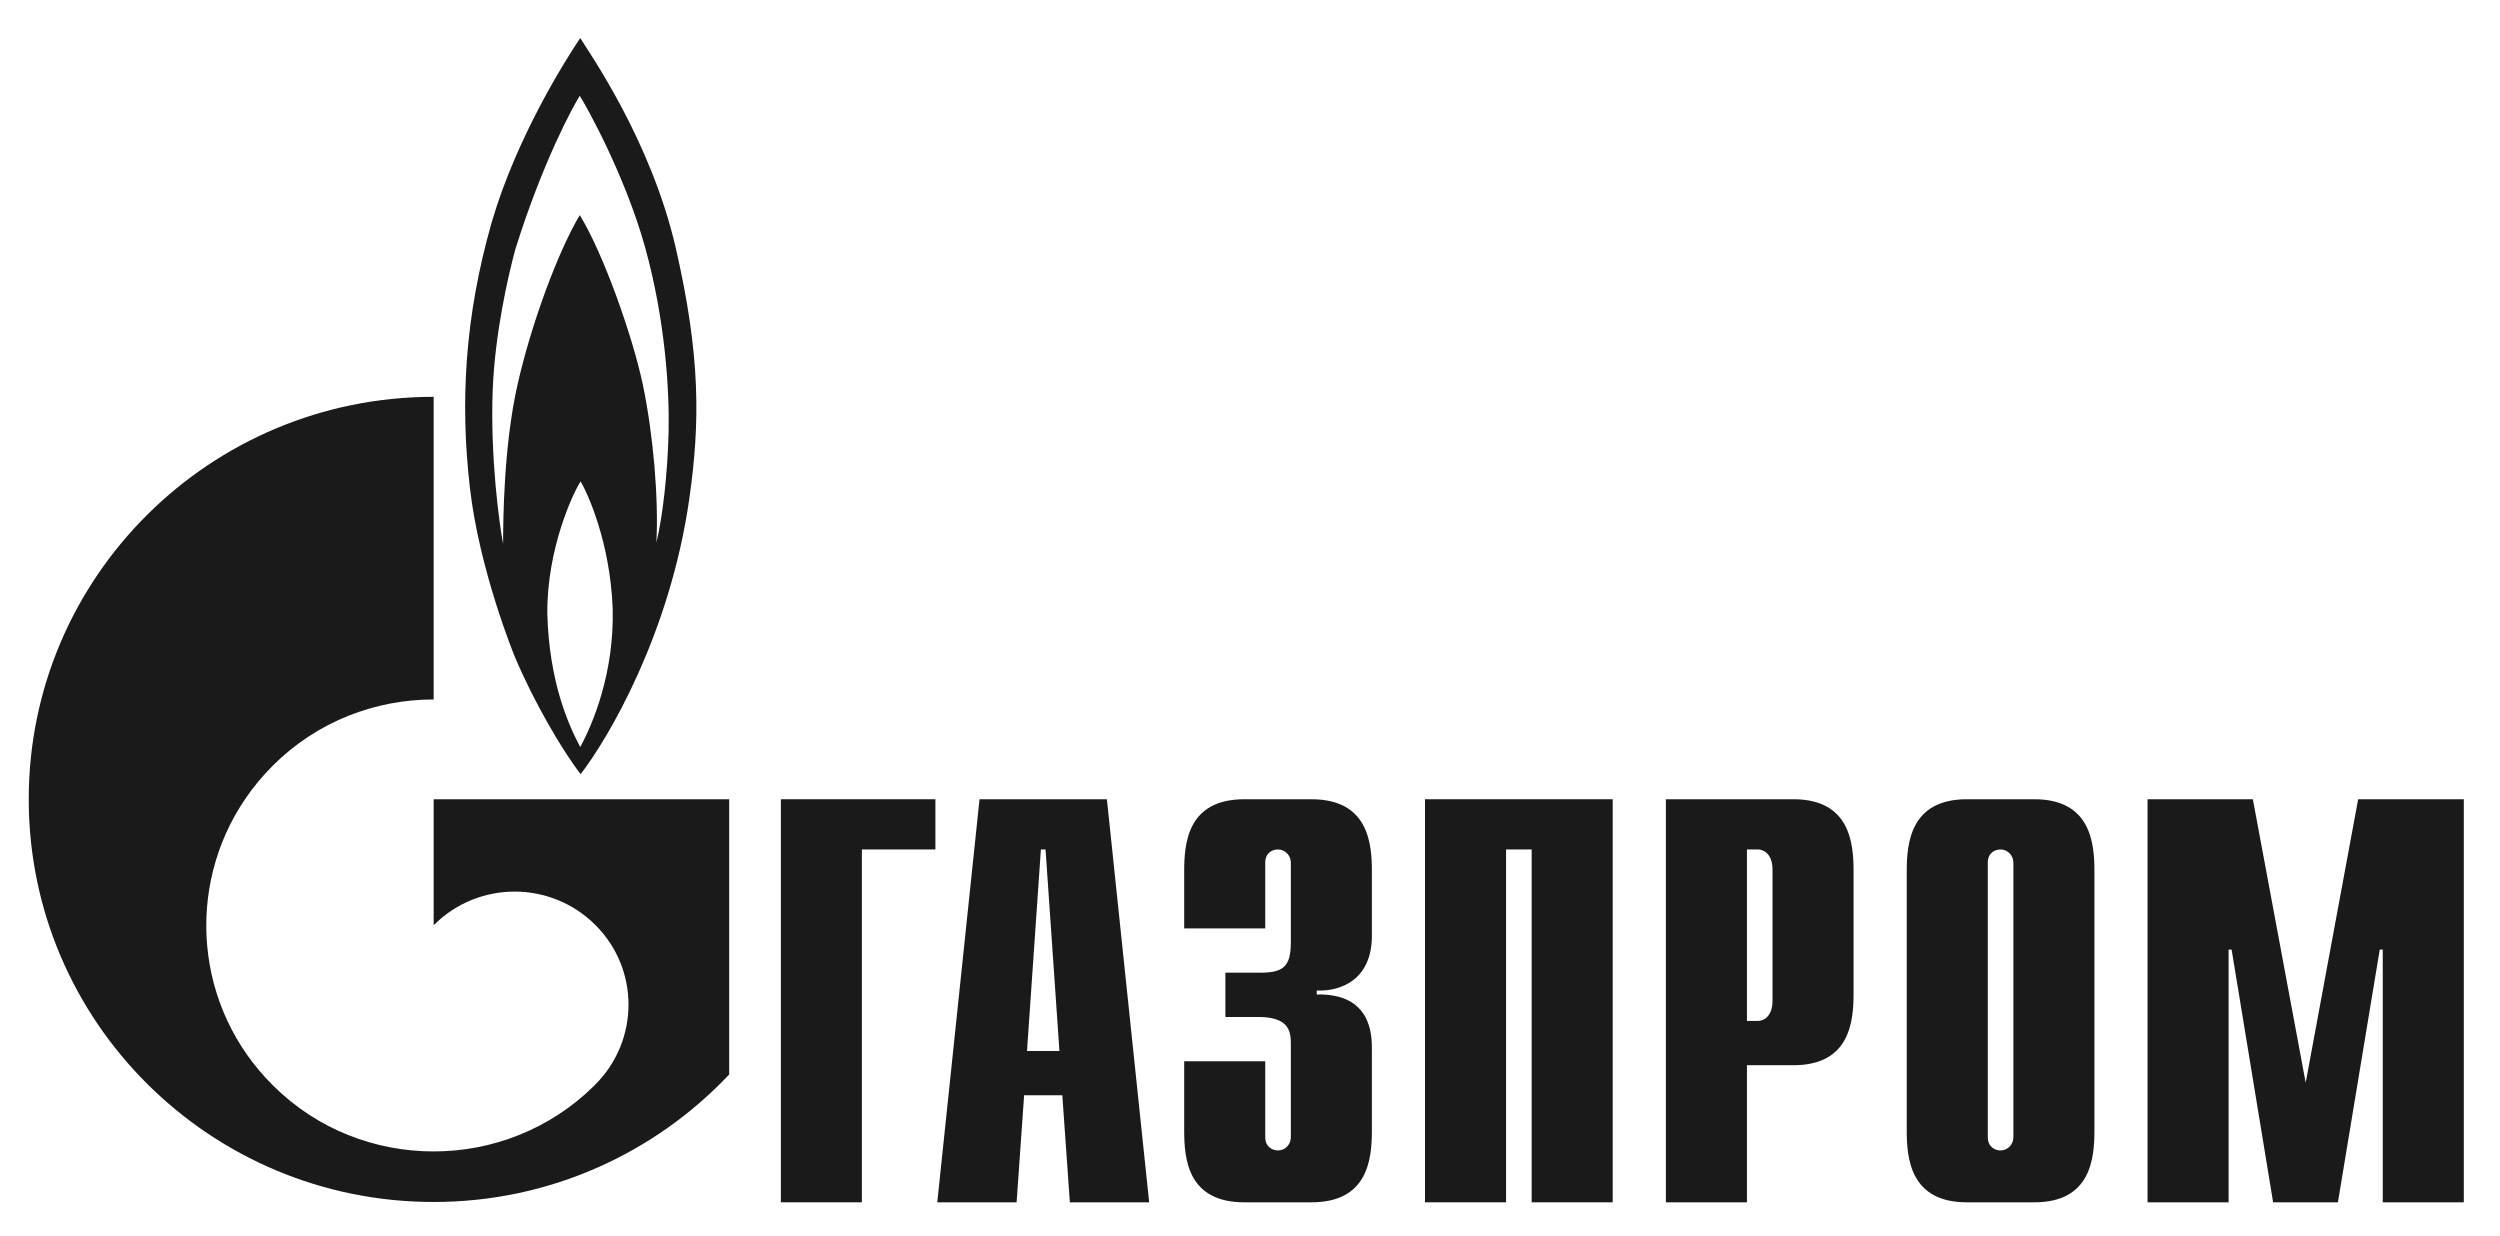 <svg width="176" height="87" viewBox="0 0 176 87" fill="none" xmlns="http://www.w3.org/2000/svg">
<path d="M54.973 56.267H65.853V59.802H60.677V84.643H54.973V56.267Z" fill="#1A1A1A"/>
<path d="M72.301 73.99L73.279 59.802H73.606L74.584 73.99H72.301ZM65.984 84.643H71.569L72.098 77.107H74.787L75.318 84.643H80.901L77.926 56.267H68.959L65.984 84.643Z" fill="#1A1A1A"/>
<path d="M89.074 74.712V80.061C89.074 80.782 89.635 80.992 89.963 80.992C90.5 80.992 90.875 80.55 90.875 80.061V73.456C90.875 72.572 90.711 71.595 88.583 71.595H86.267V68.478H88.676C90.29 68.478 90.875 68.106 90.875 66.361V60.733C90.875 60.244 90.5 59.802 89.963 59.802C89.635 59.802 89.074 59.988 89.074 60.733V65.361H83.367V61.337C83.367 59.36 83.601 56.267 87.6 56.267H92.325C96.324 56.267 96.581 59.36 96.581 61.337V65.873C96.581 68.966 94.406 69.804 92.699 69.734V70.013C96.534 69.92 96.581 72.851 96.581 73.851V79.573C96.581 81.573 96.324 84.643 92.325 84.643H87.6C83.601 84.643 83.367 81.573 83.367 79.573V74.712H89.074Z" fill="#1A1A1A"/>
<path d="M100.32 56.267H113.534V84.643H107.828V59.802H106.027V84.643H100.32V56.267Z" fill="#1A1A1A"/>
<path d="M122.984 71.874V59.802H123.732C124.34 59.802 124.785 60.314 124.785 61.221V70.455C124.785 71.362 124.34 71.874 123.732 71.874H122.984ZM117.277 84.643H122.984V74.991H126.258C130.234 74.991 130.491 71.92 130.491 69.92V61.337C130.491 59.36 130.234 56.267 126.258 56.267H117.277V84.643Z" fill="#1A1A1A"/>
<path d="M141.742 80.061C141.742 80.55 141.368 80.992 140.83 80.992C140.502 80.992 139.941 80.782 139.941 80.061V60.733C139.941 59.988 140.502 59.802 140.83 59.802C141.368 59.802 141.742 60.244 141.742 60.733V80.061ZM134.234 79.573C134.234 81.573 134.492 84.643 138.468 84.643H143.215C147.191 84.643 147.448 81.573 147.448 79.573V61.337C147.448 59.36 147.191 56.267 143.215 56.267H138.468C134.492 56.267 134.234 59.36 134.234 61.337V79.573Z" fill="#1A1A1A"/>
<path d="M166.015 56.267H173.452V84.643H167.746V66.85H167.535L164.589 84.643H160.028L157.105 66.85H156.894V84.643H151.188V56.267H158.601L162.32 76.223L166.015 56.267Z" fill="#1A1A1A"/>
<path d="M47.577 17.47C45.83 9.864 41.452 3.677 40.849 2.677C39.894 4.096 36.403 9.562 34.628 15.609C32.689 22.378 32.403 28.379 33.072 34.263C33.736 40.171 36.246 46.242 36.246 46.242C37.579 49.405 39.576 52.825 40.877 54.499C42.783 52.034 47.163 44.684 48.529 35.101C49.289 29.751 49.322 25.076 47.577 17.47ZM40.849 52.592C39.99 50.987 38.657 47.94 38.531 43.195C38.498 38.636 40.339 34.705 40.877 33.891C41.356 34.705 42.942 38.124 43.131 42.8C43.26 47.358 41.735 50.964 40.849 52.592ZM47.07 30.379C47.004 33.286 46.656 36.357 46.211 38.194C46.37 35.031 45.989 30.588 45.26 27.099C44.53 23.634 42.465 17.819 40.816 15.144C39.293 17.703 37.418 22.727 36.435 27.076C35.449 31.426 35.42 36.706 35.42 38.287C35.158 36.961 34.504 32.193 34.688 27.425C34.843 23.494 35.769 19.424 36.276 17.563C38.213 11.353 40.404 7.375 40.816 6.747C41.227 7.375 43.987 12.283 45.419 17.423C46.843 22.564 47.13 27.495 47.07 30.379Z" fill="#1A1A1A"/>
<path d="M43.812 56.267H30.53V65.129C30.542 65.129 30.552 65.105 30.563 65.105C33.693 61.989 38.768 61.989 41.899 65.105C45.028 68.199 45.028 73.246 41.899 76.363C41.885 76.386 41.871 76.386 41.857 76.409C41.841 76.409 41.824 76.433 41.81 76.456C38.688 79.526 34.609 81.061 30.53 81.061C26.433 81.061 22.335 79.526 19.211 76.409C13.701 70.944 13.048 62.454 17.249 56.267C17.815 55.429 18.467 54.639 19.211 53.894C22.335 50.777 26.433 49.242 30.53 49.242V27.936C14.786 27.936 2.023 40.613 2.023 56.267C2.023 71.92 14.786 84.62 30.53 84.62C38.739 84.62 46.135 81.154 51.336 75.642V56.267H43.812Z" fill="#1A1A1A"/>
</svg>
